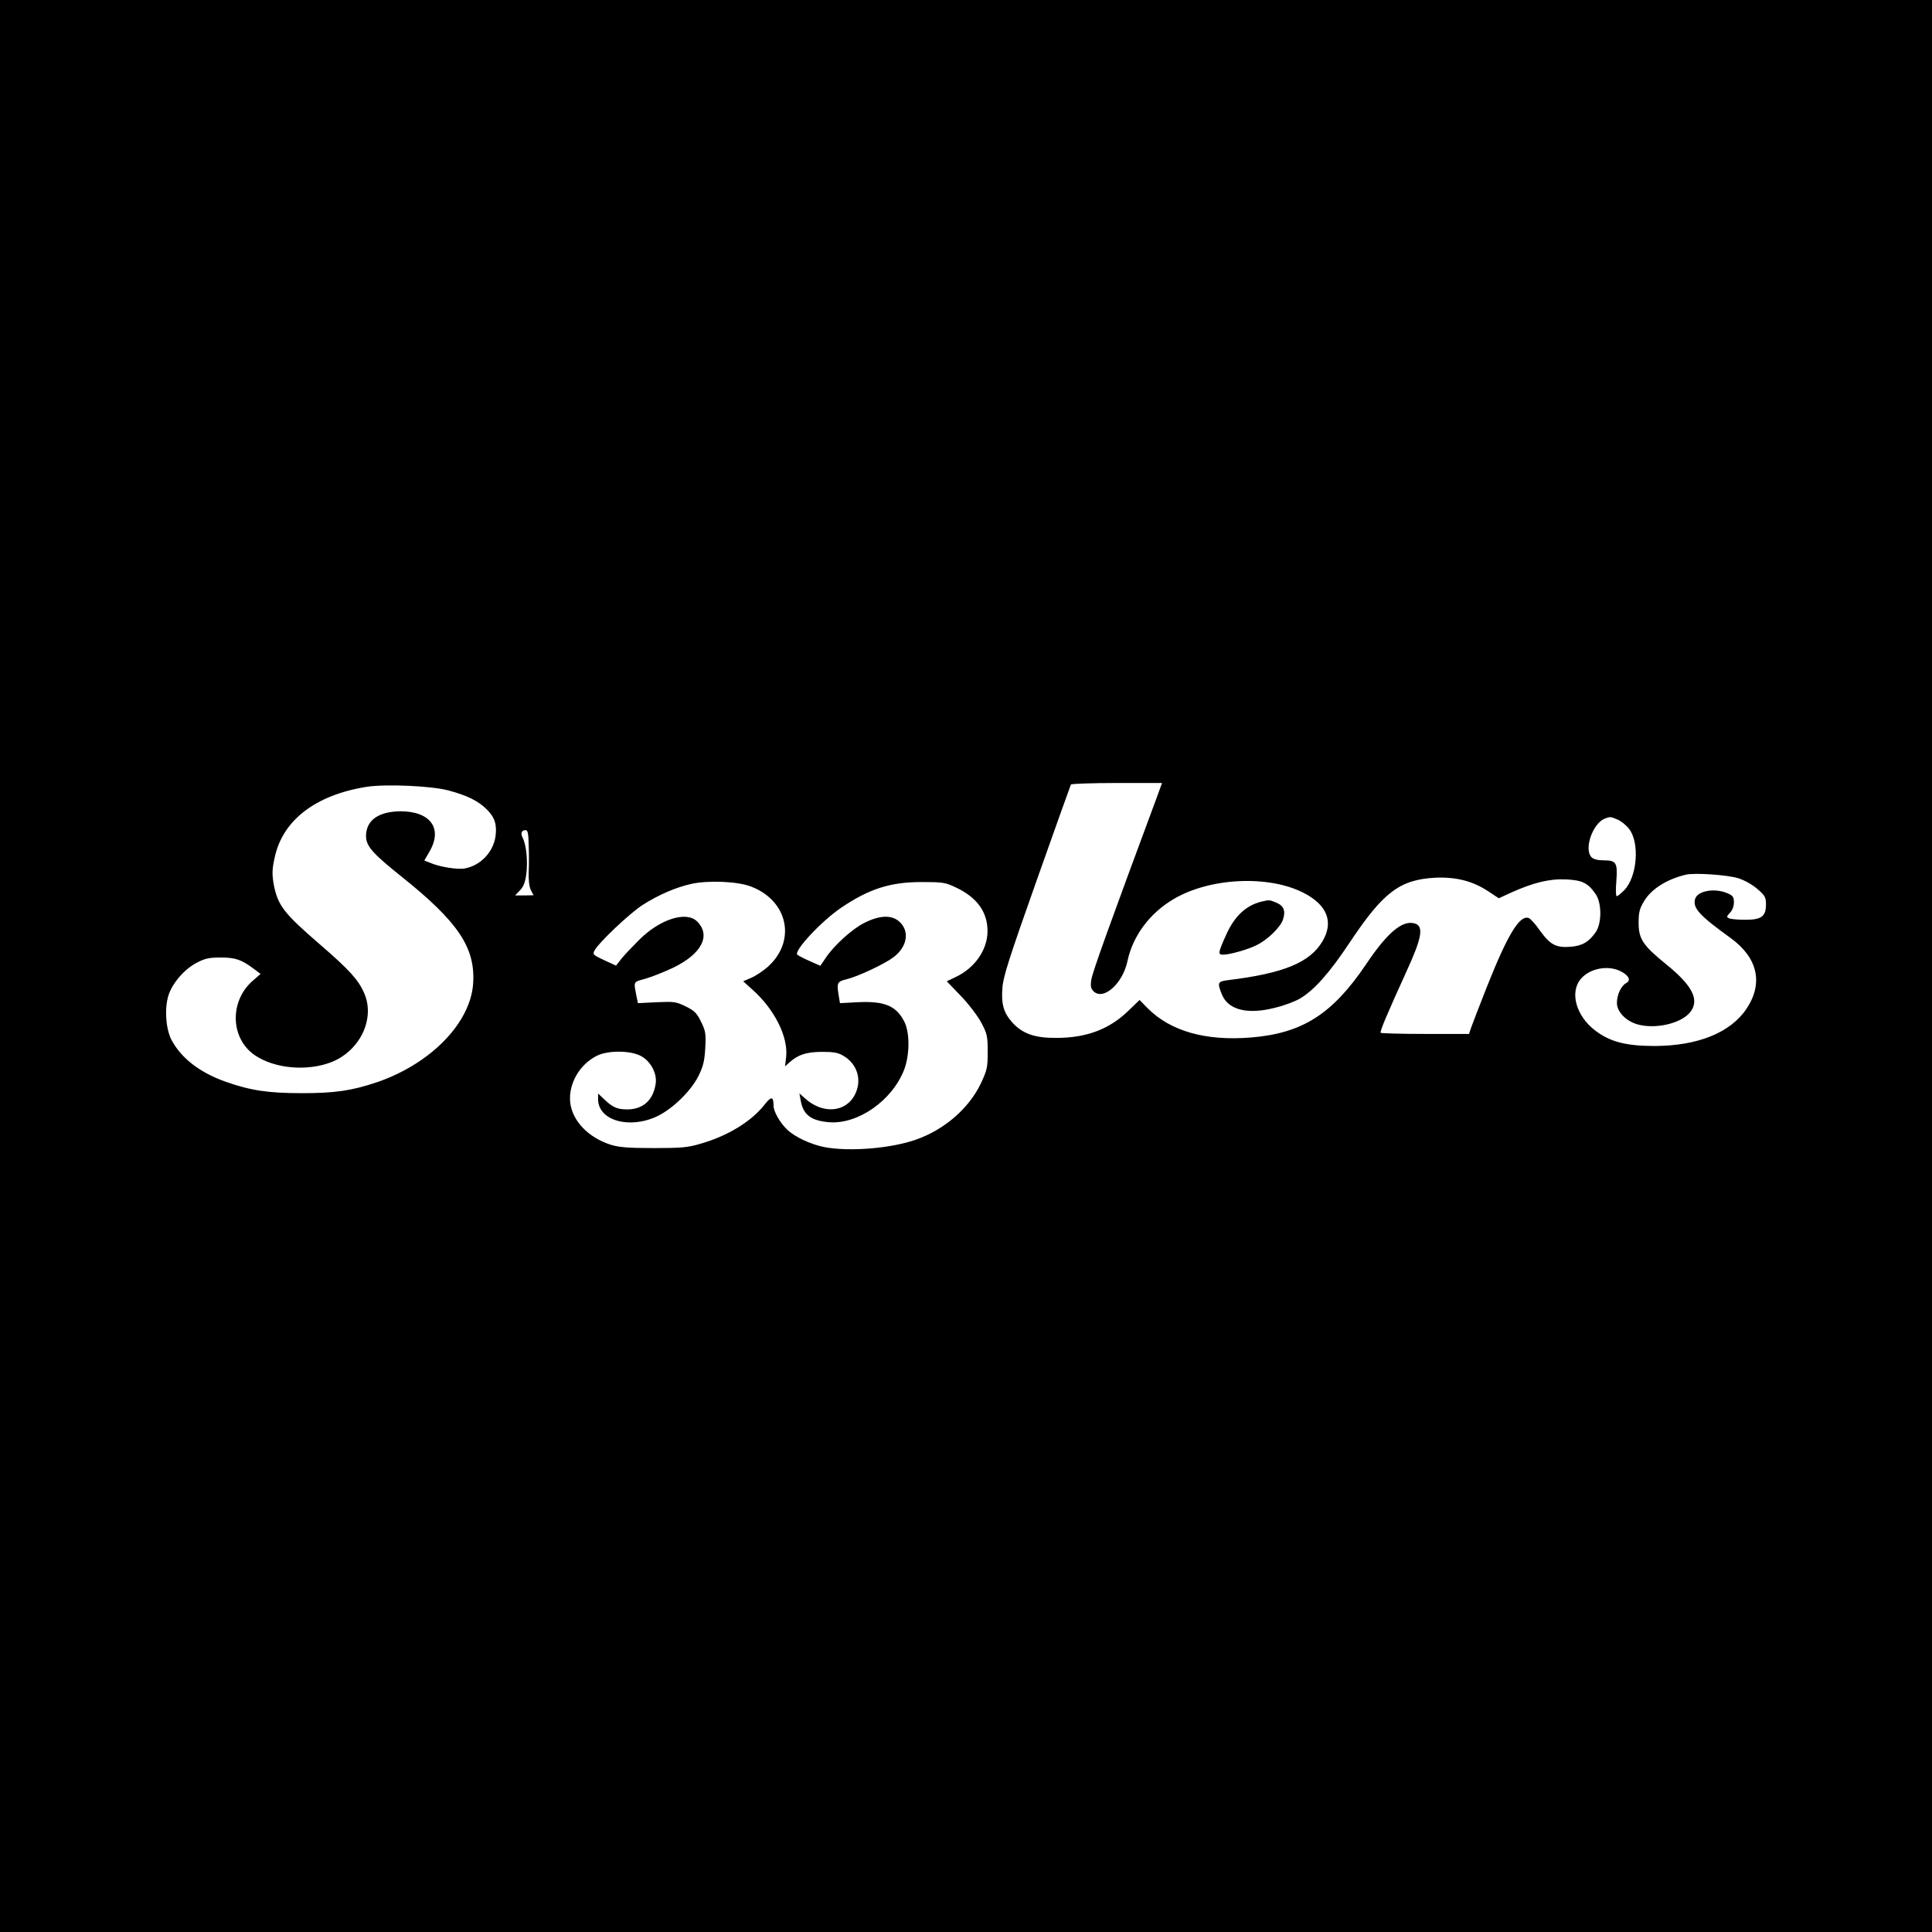 <?xml version="1.0" standalone="no"?>
<!DOCTYPE svg PUBLIC "-//W3C//DTD SVG 20010904//EN"
 "http://www.w3.org/TR/2001/REC-SVG-20010904/DTD/svg10.dtd">
<svg version="1.0" xmlns="http://www.w3.org/2000/svg"
 width="1024pt" height="1024pt" viewBox="0 0 1024 1024"
 preserveAspectRatio="xMidYMid meet">
<g transform="translate(0,1024) scale(0.1,-0.1)"
fill="#000000" stroke="none">
<path d="M0 5120 l0 -5120 5120 0 5120 0 0 5120 0 5120 -5120 0 -5120 0 0
-5120z m6131 893 c-246 -663 -343 -931 -347 -967 -5 -32 -2 -46 11 -59 52 -53
156 39 181 160 28 131 116 251 240 325 191 116 505 132 693 36 125 -64 161
-154 101 -256 -66 -113 -205 -171 -502 -207 -54 -7 -57 -13 -32 -75 33 -83
136 -109 283 -71 46 11 105 33 130 48 75 43 159 138 265 298 177 266 265 333
453 343 111 5 201 -18 284 -74 l53 -35 65 30 c118 53 203 74 291 70 87 -4 117
-19 158 -79 32 -47 32 -153 0 -200 -36 -52 -71 -73 -133 -78 -77 -6 -108 10
-161 83 -24 35 -52 66 -61 69 -48 19 -112 -87 -222 -364 -38 -96 -75 -192 -82
-212 l-13 -38 -231 0 c-128 0 -234 3 -237 6 -6 5 31 93 137 326 81 176 92 238
45 253 -65 21 -146 -46 -261 -218 -178 -263 -337 -364 -610 -386 -239 -19
-424 33 -546 155 l-43 44 -55 -53 c-102 -101 -224 -148 -386 -148 -114 -1
-179 22 -233 81 -46 51 -60 98 -53 184 4 59 34 153 182 571 97 274 179 503
181 507 3 4 113 8 244 8 l239 0 -28 -77z m-3756 38 c102 -27 160 -56 206 -102
42 -42 54 -81 45 -144 -13 -83 -80 -153 -163 -168 -37 -7 -132 8 -181 29 l-33
13 27 47 c72 122 6 214 -153 214 -117 -1 -183 -48 -183 -131 0 -53 34 -92 188
-215 299 -239 391 -375 380 -563 -12 -211 -224 -429 -510 -527 -134 -45 -223
-58 -398 -58 -178 0 -272 14 -405 61 -138 49 -236 126 -287 223 -30 60 -37
169 -14 238 22 64 84 136 150 170 42 22 64 27 126 27 79 0 110 -11 178 -62
l33 -25 -39 -34 c-128 -109 -122 -311 12 -399 104 -69 273 -84 401 -35 154 60
236 233 174 369 -30 68 -78 121 -227 250 -201 173 -230 212 -252 328 -8 49 -8
76 5 134 41 201 217 336 490 379 102 15 338 5 430 -19z m6199 -155 c18 -8 46
-30 61 -50 57 -75 42 -254 -26 -324 -17 -17 -35 -32 -40 -32 -5 0 -6 36 -2 80
7 98 0 110 -68 110 -30 0 -53 6 -63 16 -42 41 4 178 69 205 28 11 31 11 69 -5z
m-5772 -133 c2 -43 2 -109 0 -146 -1 -43 3 -78 12 -95 l14 -27 -49 -1 -49 0
26 27 c19 20 28 42 34 91 8 67 -1 152 -20 188 -12 23 -6 40 16 40 11 0 15 -18
16 -77z m6412 -178 c34 -11 76 -35 102 -58 39 -34 44 -43 44 -81 0 -63 -24
-81 -109 -81 -36 0 -74 3 -84 7 -17 7 -17 9 2 30 13 13 21 35 21 55 0 29 -5
36 -35 49 -69 29 -160 12 -171 -32 -12 -48 23 -86 189 -206 143 -104 174 -238
85 -373 -85 -128 -257 -198 -488 -199 -151 0 -237 22 -315 82 -102 77 -137
205 -75 275 47 54 140 72 206 41 46 -22 61 -50 34 -64 -28 -15 -50 -62 -50
-106 0 -47 49 -97 111 -114 96 -26 231 6 278 66 50 64 12 140 -128 253 -124
101 -146 134 -146 221 0 53 5 74 28 112 38 65 119 117 222 142 47 11 222 -1
279 -19z m-5233 -44 c196 -75 241 -288 89 -425 -24 -21 -62 -47 -87 -58 l-44
-19 51 -46 c115 -103 187 -247 177 -352 l-6 -53 22 20 c47 42 89 56 172 57 63
0 87 -4 115 -21 74 -43 100 -128 62 -204 -48 -97 -172 -107 -266 -21 l-29 26
7 -39 c14 -75 54 -106 151 -114 152 -12 333 114 397 278 30 78 31 199 0 257
-43 83 -105 108 -248 101 l-92 -5 -6 36 c-12 73 -10 78 42 91 61 15 201 81
247 116 72 54 87 134 36 185 -41 41 -105 40 -189 -2 -65 -32 -163 -121 -207
-188 l-27 -40 -56 25 c-32 14 -61 29 -66 34 -20 20 128 178 231 248 149 101
261 137 428 137 111 0 125 -2 180 -28 113 -53 169 -130 169 -232 0 -99 -67
-196 -170 -244 l-46 -22 76 -79 c42 -44 89 -106 108 -142 30 -57 33 -71 33
-153 0 -83 -3 -96 -37 -169 -64 -132 -193 -244 -345 -297 -132 -46 -351 -64
-483 -39 -72 14 -158 54 -198 93 -38 36 -72 96 -72 126 0 50 -12 52 -47 7 -69
-89 -196 -167 -340 -208 -67 -20 -101 -23 -248 -23 -134 0 -182 4 -226 17
-121 38 -207 128 -217 227 -9 98 50 200 143 246 57 28 175 28 230 -1 53 -27
89 -93 80 -149 -13 -86 -67 -135 -150 -135 -53 0 -77 10 -122 53 l-33 31 0
-30 c0 -114 168 -161 316 -89 82 40 177 134 216 212 26 53 32 80 36 149 4 75
2 89 -22 138 -23 47 -35 59 -82 82 -51 25 -61 26 -154 22 l-99 -5 -6 29 c-17
91 -22 81 47 101 35 10 99 36 144 57 152 73 204 171 129 246 -57 57 -197 13
-308 -98 -35 -35 -77 -79 -93 -99 l-29 -37 -63 29 c-58 27 -62 31 -51 51 23
43 185 196 254 241 83 53 174 93 258 112 89 20 246 14 318 -14z"/>
<path d="M6685 5461 c-80 -20 -140 -75 -184 -171 -45 -99 -47 -110 -19 -110
37 0 134 28 179 51 59 29 126 95 139 135 15 46 5 73 -36 90 -36 15 -36 15 -79
5z"/>
</g>
</svg>
